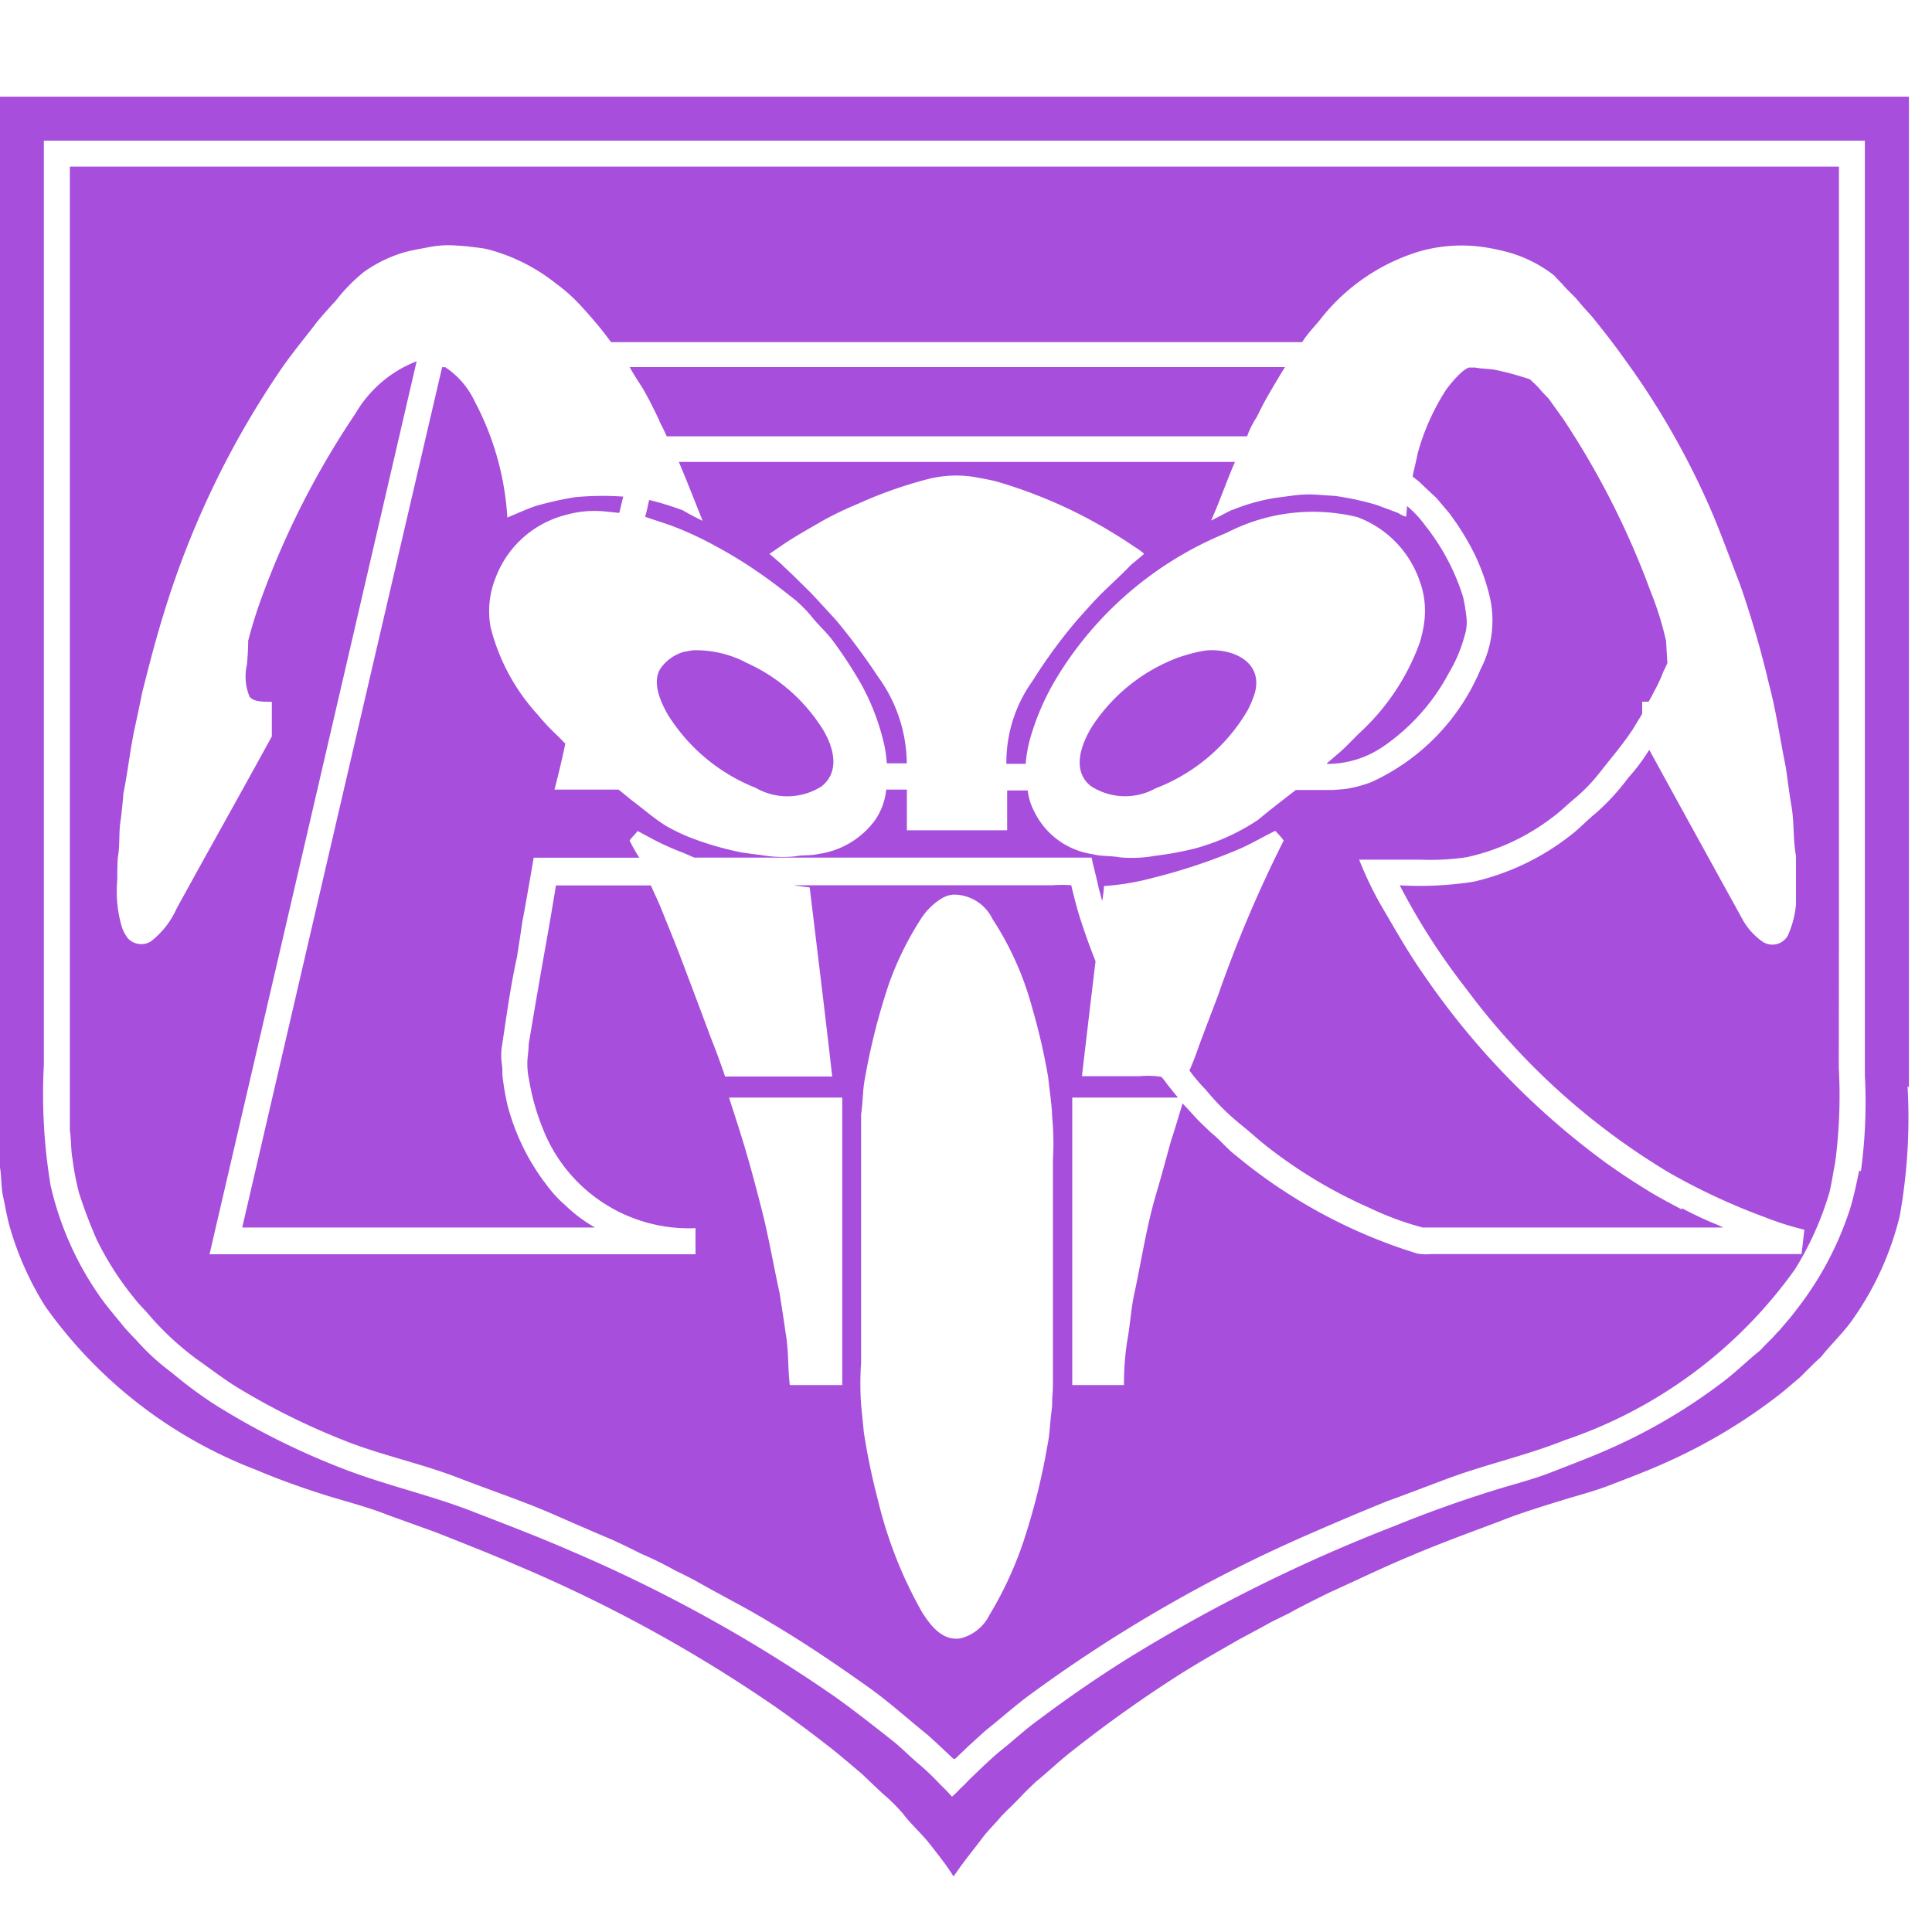 <svg xmlns="http://www.w3.org/2000/svg" width="20" height="20" viewBox="0 0 20 20"><g transform="translate(-465 0.43)"><rect width="20" height="20" transform="translate(465 -0.43)" fill="none"/><rect width="20" height="20" transform="translate(465 -0.43)" fill="none"/><path d="M19.761,10.254V0H0V10.309c0,.219,0,.444,0,.667v.108c.016.1.011.194.029.288.026.115.043.23.075.338a3.222,3.222,0,0,0,.363.81,4.758,4.758,0,0,0,2.182,1.694c.236.1.482.188.734.267.214.066.425.119.629.2l.507.183c.281.112.561.221.834.34a14.958,14.958,0,0,1,2.674,1.464c.207.145.413.3.611.456.094.077.188.157.283.237.076.072.149.144.229.216a1.8,1.8,0,0,1,.2.2c.082.108.187.2.272.307.056.071.11.141.164.213.028.041.058.083.082.123l.005,0c.028-.037.051-.073.079-.11.072-.1.155-.2.229-.3.06-.076.129-.141.189-.215.028-.025.048-.052.077-.075.049-.05.1-.1.142-.145s.09-.088.137-.134c.124-.1.239-.212.365-.31a13.542,13.542,0,0,1,1.124-.8c.2-.126.4-.239.611-.36l.268-.144c.1-.06.206-.1.308-.16.121-.064.24-.123.364-.184.271-.122.541-.254.822-.371.308-.132.622-.246.941-.366.229-.091.466-.162.707-.236.145-.043.284-.081.423-.134.207-.08.409-.156.6-.243a5.669,5.669,0,0,0,1.115-.662c.092-.069.177-.145.264-.218.033-.034.066-.066.1-.1s.073-.072.113-.107c.1-.127.221-.24.315-.37a3.138,3.138,0,0,0,.5-1.089,5.769,5.769,0,0,0,.081-1.342m-.5.87c-.029.138-.057.271-.094.394a3.386,3.386,0,0,1-.564,1.058c-.051.069-.108.132-.165.2-.027.027-.052.055-.075.081-.044.043-.085.084-.126.129-.135.107-.258.232-.4.337a5.8,5.8,0,0,1-1.134.671c-.2.09-.412.17-.622.252s-.419.132-.633.2c-.338.106-.672.226-.99.356a16.865,16.865,0,0,0-2.783,1.383c-.318.2-.619.408-.913.629-.139.1-.261.216-.391.318-.107.089-.207.188-.305.281-.04.04-.072.075-.113.112a.82.82,0,0,1-.084.082c-.036-.041-.076-.082-.118-.122a2.671,2.671,0,0,0-.217-.209c-.091-.075-.174-.161-.264-.235-.2-.158-.4-.316-.605-.463a15.384,15.384,0,0,0-2.733-1.511c-.331-.145-.67-.274-1.013-.407-.438-.173-.932-.281-1.377-.457A7.707,7.707,0,0,1,2.2,13.524a4.564,4.564,0,0,1-.425-.318,2.331,2.331,0,0,1-.365-.335c-.044-.044-.083-.087-.121-.129-.088-.11-.185-.219-.265-.336a3.264,3.264,0,0,1-.5-1.134,5.75,5.75,0,0,1-.07-1.25V.455H19.305V10.13a5.3,5.3,0,0,1-.041.994m-.227-2.761V.724H.723V9.958c0,.218,0,.433,0,.647V10.7c.016.1.009.2.028.3a2.822,2.822,0,0,0,.067.348A5.066,5.066,0,0,0,1,11.829a3.137,3.137,0,0,0,.4.621c.044.059.105.113.152.172a3.07,3.07,0,0,0,.476.441c.144.1.282.209.431.3a7.3,7.3,0,0,0,1.117.553c.378.149.8.237,1.178.385.318.123.638.23.939.359.214.094.433.189.648.28.1.046.2.094.293.142a3.558,3.558,0,0,1,.356.175c.068.032.139.069.2.1.261.15.524.28.771.431.367.216.709.449,1.046.689.209.151.4.324.6.485.088.079.173.16.258.24.019.018.038-.012.054-.026.044-.041.086-.084.132-.125s.1-.092.155-.14c.15-.119.293-.248.446-.361a15,15,0,0,1,2.891-1.666c.268-.117.542-.234.82-.346.192-.069.38-.142.568-.212.411-.159.866-.257,1.266-.418a4.813,4.813,0,0,0,2.387-1.773,3.259,3.259,0,0,0,.353-.788c.025-.1.039-.207.061-.315a5.321,5.321,0,0,0,.037-.984ZM8.719,13.337H8.176c-.022-.186-.011-.367-.044-.544-.019-.138-.041-.274-.062-.409-.063-.287-.11-.567-.179-.84s-.143-.55-.227-.817c-.038-.122-.079-.246-.117-.366H8.719ZM10.9,11v2.275c0,.055,0,.108-.005.164s0,.1-.008.157c-.018.123-.018.243-.043.361a6.9,6.9,0,0,1-.231.944,3.807,3.807,0,0,1-.37.816.456.456,0,0,1-.3.242c-.2.032-.323-.157-.393-.262a4.442,4.442,0,0,1-.461-1.167,6.833,6.833,0,0,1-.147-.707c-.009-.094-.019-.191-.028-.283a3.155,3.155,0,0,1,0-.435V10.69c0-.053,0-.1,0-.155.019-.126.016-.255.04-.374A6.685,6.685,0,0,1,9.2,9.19a3.241,3.241,0,0,1,.336-.683.686.686,0,0,1,.2-.2.318.318,0,0,1,.088-.04l.043-.007a.445.445,0,0,1,.407.252,3.2,3.2,0,0,1,.412.923,6.409,6.409,0,0,1,.165.718c.012.117.03.236.039.355,0,.041.005.083.008.126A2.872,2.872,0,0,1,10.9,11m7.75.981H14.809a.487.487,0,0,1-.14-.006A5.439,5.439,0,0,1,12.8,10.966c-.1-.075-.17-.169-.266-.244-.046-.045-.093-.087-.137-.133s-.1-.111-.155-.167c-.04.13-.076.256-.12.387-.051.185-.1.369-.155.555-.1.337-.15.685-.229,1.047-.032.156-.04.319-.072.486a3.09,3.09,0,0,0-.031.44H11.1V10.361h1.094v0c-.042-.051-.082-.1-.124-.155-.013-.021-.03-.038-.046-.059a.925.925,0,0,0-.233-.007H11.2c.047-.4.093-.794.141-1.19-.018-.047-.038-.094-.054-.141-.038-.1-.072-.2-.107-.308s-.062-.221-.091-.338a1.331,1.331,0,0,0-.192,0H8.214c.054.009.111.015.168.023.078.65.159,1.3.233,1.957H7.506c-.044-.132-.094-.267-.147-.4-.108-.291-.219-.584-.329-.875-.063-.161-.128-.319-.192-.479-.031-.075-.068-.149-.1-.224H5.755q-.051.315-.107.627c-.06.337-.119.679-.175,1.016,0,.041-.005.085-.01.129a.755.755,0,0,0,.012.23,2.408,2.408,0,0,0,.145.517A1.624,1.624,0,0,0,7.2,11.713v.27H2.169Q3.242,7.362,4.313,2.739h0a1.258,1.258,0,0,0-.632.539,8.808,8.808,0,0,0-.964,1.884,4.712,4.712,0,0,0-.148.471c0,.082-.006.162-.012.243a.545.545,0,0,0,.027.336c.041.052.138.052.23.052v.358c-.328.6-.66,1.188-.986,1.783a.885.885,0,0,1-.266.339.188.188,0,0,1-.24-.034A.411.411,0,0,1,1.263,8.6a1.3,1.3,0,0,1-.049-.49c0-.082,0-.162.006-.236.024-.134.007-.265.03-.391.011-.092.021-.179.027-.268.048-.237.073-.481.124-.708.025-.116.049-.23.072-.343.069-.274.138-.542.218-.8A9.287,9.287,0,0,1,2.924,2.8c.114-.163.239-.312.356-.466.064-.078.133-.154.2-.227a1.762,1.762,0,0,1,.29-.295,1.411,1.411,0,0,1,.411-.2c.082-.023.165-.036.257-.054a1.051,1.051,0,0,1,.3-.016c.034,0,.069.006.1.007.071.011.143.014.212.031a1.9,1.9,0,0,1,.7.35,1.742,1.742,0,0,1,.279.252c.023.025.048.052.07.078.057.065.113.131.166.2l.061.081h7.154c.062-.1.144-.176.211-.265a2.064,2.064,0,0,1,.988-.67,1.583,1.583,0,0,1,.693-.047,2.195,2.195,0,0,1,.271.06,1.37,1.37,0,0,1,.446.232c.025.028.052.057.082.086.052.065.117.116.168.179s.1.113.147.167c.116.144.228.286.335.438a8.171,8.171,0,0,1,.883,1.54c.111.257.206.523.31.792a10.322,10.322,0,0,1,.3,1.034c.073.274.114.57.174.862.019.136.036.271.058.4.029.167.014.34.046.51,0,.066,0,.135,0,.2v.176c0,.041,0,.084,0,.126a1,1,0,0,1-.085.324.184.184,0,0,1-.257.065.7.7,0,0,1-.228-.264c-.316-.573-.633-1.147-.946-1.72l-.006,0a1.992,1.992,0,0,1-.214.284,2.318,2.318,0,0,1-.341.371c-.09.072-.168.16-.263.23a2.545,2.545,0,0,1-1,.476,3.656,3.656,0,0,1-.762.037,6.886,6.886,0,0,0,.693,1.077,7.249,7.249,0,0,0,2.1,1.9,6.616,6.616,0,0,0,.983.457,3.1,3.1,0,0,0,.413.131c-.011.086-.019.177-.032.264m-1.234-.472c-.088-.046-.173-.092-.261-.141-.183-.108-.359-.223-.524-.341a8.008,8.008,0,0,1-1.9-1.965c-.154-.22-.284-.452-.423-.688a3.663,3.663,0,0,1-.235-.488H14.7a2.559,2.559,0,0,0,.482-.025,2.242,2.242,0,0,0,.885-.41c.075-.054.144-.122.216-.183a1.808,1.808,0,0,0,.274-.279c.115-.148.236-.287.343-.448l.1-.164V6.263h.066q.029-.048.054-.1a1.591,1.591,0,0,0,.1-.214c.015-.028.029-.059.041-.088-.006-.075-.009-.15-.014-.227a3.292,3.292,0,0,0-.16-.512,8.55,8.55,0,0,0-.9-1.779l-.155-.217c-.031-.032-.065-.066-.093-.1s-.066-.066-.1-.1c-.024-.007-.046-.016-.069-.022a2.836,2.836,0,0,0-.276-.073c-.071-.016-.145-.012-.222-.027l-.066,0c-.071.022-.186.162-.23.221a2.352,2.352,0,0,0-.3.667c-.016.08-.036.159-.053.24.024.019.052.039.075.06.057.056.114.108.173.163.041.049.084.1.126.149a2.71,2.71,0,0,1,.252.4,2.156,2.156,0,0,1,.177.491,1.1,1.1,0,0,1-.1.734,2.229,2.229,0,0,1-1.129,1.166,1.287,1.287,0,0,1-.254.069c-.049.006-.1.01-.146.013h-.383c-.129.1-.26.2-.389.308a2.207,2.207,0,0,1-.665.3,3.392,3.392,0,0,1-.4.073,1.373,1.373,0,0,1-.369.016c-.1-.018-.193-.009-.276-.032a.8.8,0,0,1-.611-.447.606.606,0,0,1-.065-.213h-.213v.412H9.388V7.173H9.174a.672.672,0,0,1-.116.317.879.879,0,0,1-.589.35c-.079.019-.157.007-.245.025a1.286,1.286,0,0,1-.353-.016c-.06-.005-.123-.016-.186-.024a3.2,3.2,0,0,1-.522-.149,1.932,1.932,0,0,1-.271-.129c-.125-.078-.232-.174-.349-.261-.047-.037-.092-.076-.14-.113H5.74c.041-.158.079-.316.112-.476l-.085-.086a2.2,2.2,0,0,1-.2-.213,2.1,2.1,0,0,1-.487-.9.923.923,0,0,1,.052-.522,1.053,1.053,0,0,1,.712-.643,1.1,1.1,0,0,1,.442-.037l.117.012h.008c.014-.057.026-.111.041-.168v0a3.04,3.04,0,0,0-.5.006,3.588,3.588,0,0,0-.4.089c-.1.033-.2.081-.3.121a2.941,2.941,0,0,0-.337-1.2A.866.866,0,0,0,4.609,2.8H4.577q-1.037,4.451-2.068,8.9v.006h3.65a1.518,1.518,0,0,1-.306-.229,1.293,1.293,0,0,1-.186-.2,2.308,2.308,0,0,1-.415-.844,2.921,2.921,0,0,1-.051-.3c0-.044,0-.085-.007-.126a.653.653,0,0,1,0-.165c.048-.314.089-.625.157-.932.019-.121.038-.241.055-.361.042-.224.08-.448.119-.671H6.618a1.8,1.8,0,0,1-.1-.177c0-.012.074-.082.082-.1l.162.087a2.7,2.7,0,0,0,.3.135c.043.017.082.036.126.054H11.3c.023.108.053.215.076.325.013.04.021.084.034.123h0c.009-.049.015-.1.019-.154a2.562,2.562,0,0,0,.5-.083,6.009,6.009,0,0,0,.9-.3c.131-.057.251-.13.372-.188.031.031.06.063.088.1a13.207,13.207,0,0,0-.681,1.607c-.065.17-.131.343-.195.515-.029.086-.063.175-.1.259a1.9,1.9,0,0,0,.17.2,2.507,2.507,0,0,0,.345.346c.109.086.212.184.325.269a4.945,4.945,0,0,0,1.031.61,3.073,3.073,0,0,0,.543.2h3.111c-.043-.022-.084-.038-.131-.057-.1-.044-.2-.091-.3-.145M6.826,3.36c.028.053.051.1.076.156H12.91a.909.909,0,0,1,.1-.2c.035-.072.072-.145.113-.217.058-.1.117-.2.179-.3H6.518c.038.069.081.135.123.2.069.113.126.233.185.354m5.932.922c-.075.037-.145.075-.221.113.09-.2.161-.41.247-.607q-2.877,0-5.757,0c.086.2.162.4.247.61-.07-.034-.139-.07-.205-.109a3.14,3.14,0,0,0-.343-.106H6.72c-.014.057-.024.117-.042.172.084.031.169.056.252.085a3.505,3.505,0,0,1,.478.219,4.49,4.49,0,0,1,.442.271c.135.091.258.189.383.287a1.447,1.447,0,0,1,.165.167c.068.087.151.16.217.246a4.523,4.523,0,0,1,.3.458,2.386,2.386,0,0,1,.23.592,1.173,1.173,0,0,1,.035.228h.207a1.548,1.548,0,0,0-.3-.9,6.517,6.517,0,0,0-.433-.583c-.086-.094-.174-.19-.261-.283L8.246,4.99c-.053-.053-.107-.1-.163-.157-.039-.032-.077-.067-.118-.1l.107-.073c.133-.094.277-.173.426-.26a3.43,3.43,0,0,1,.38-.184A4.479,4.479,0,0,1,9.6,3.96a1.185,1.185,0,0,1,.482-.024c.094.018.176.03.257.054a5,5,0,0,1,1.081.465c.094.056.189.113.279.174.05.034.1.063.142.1l0,.006c-.041.035-.082.07-.128.107-.089.091-.184.18-.282.274s-.189.2-.279.3a5.326,5.326,0,0,0-.461.629,1.447,1.447,0,0,0-.273.861h.2a1.362,1.362,0,0,1,.054-.289A2.6,2.6,0,0,1,10.948,6,3.687,3.687,0,0,1,12.7,4.514a1.94,1.94,0,0,1,1.351-.162,1.08,1.08,0,0,1,.646.663.9.9,0,0,1,.044.445,1.34,1.34,0,0,1-.044.192,2.351,2.351,0,0,1-.624.935c-.072.07-.144.15-.221.214l-.116.1v.006a1.024,1.024,0,0,0,.577-.176A2.137,2.137,0,0,0,15,5.963a1.5,1.5,0,0,0,.161-.381.456.456,0,0,0,.021-.18,1.871,1.871,0,0,0-.037-.226,2.278,2.278,0,0,0-.393-.739,1.087,1.087,0,0,0-.187-.2c0,.037-.006.072-.008.109-.029,0-.07-.031-.093-.04-.072-.028-.15-.056-.22-.082a3.031,3.031,0,0,0-.421-.091l-.193-.013a1.238,1.238,0,0,0-.268.012l-.173.023a2.037,2.037,0,0,0-.431.123M7.713,5.852A1.136,1.136,0,0,0,7.2,5.73c-.041,0-.078.01-.122.017a.449.449,0,0,0-.234.163c-.108.153.006.374.07.488a1.893,1.893,0,0,0,.907.756.661.661,0,0,0,.683-.014c.222-.176.1-.475-.026-.651a1.8,1.8,0,0,0-.769-.637m4.7-.106a1.863,1.863,0,0,0-.218.062,1.832,1.832,0,0,0-.883.707c-.108.172-.222.453-.019.619a.649.649,0,0,0,.673.026,1.886,1.886,0,0,0,.953-.807,1.2,1.2,0,0,0,.071-.167c.094-.308-.178-.462-.458-.456-.041,0-.079.009-.119.016" transform="translate(465 0.571)" fill="#A74EDC" fill-rule="evenodd"/></g></svg>